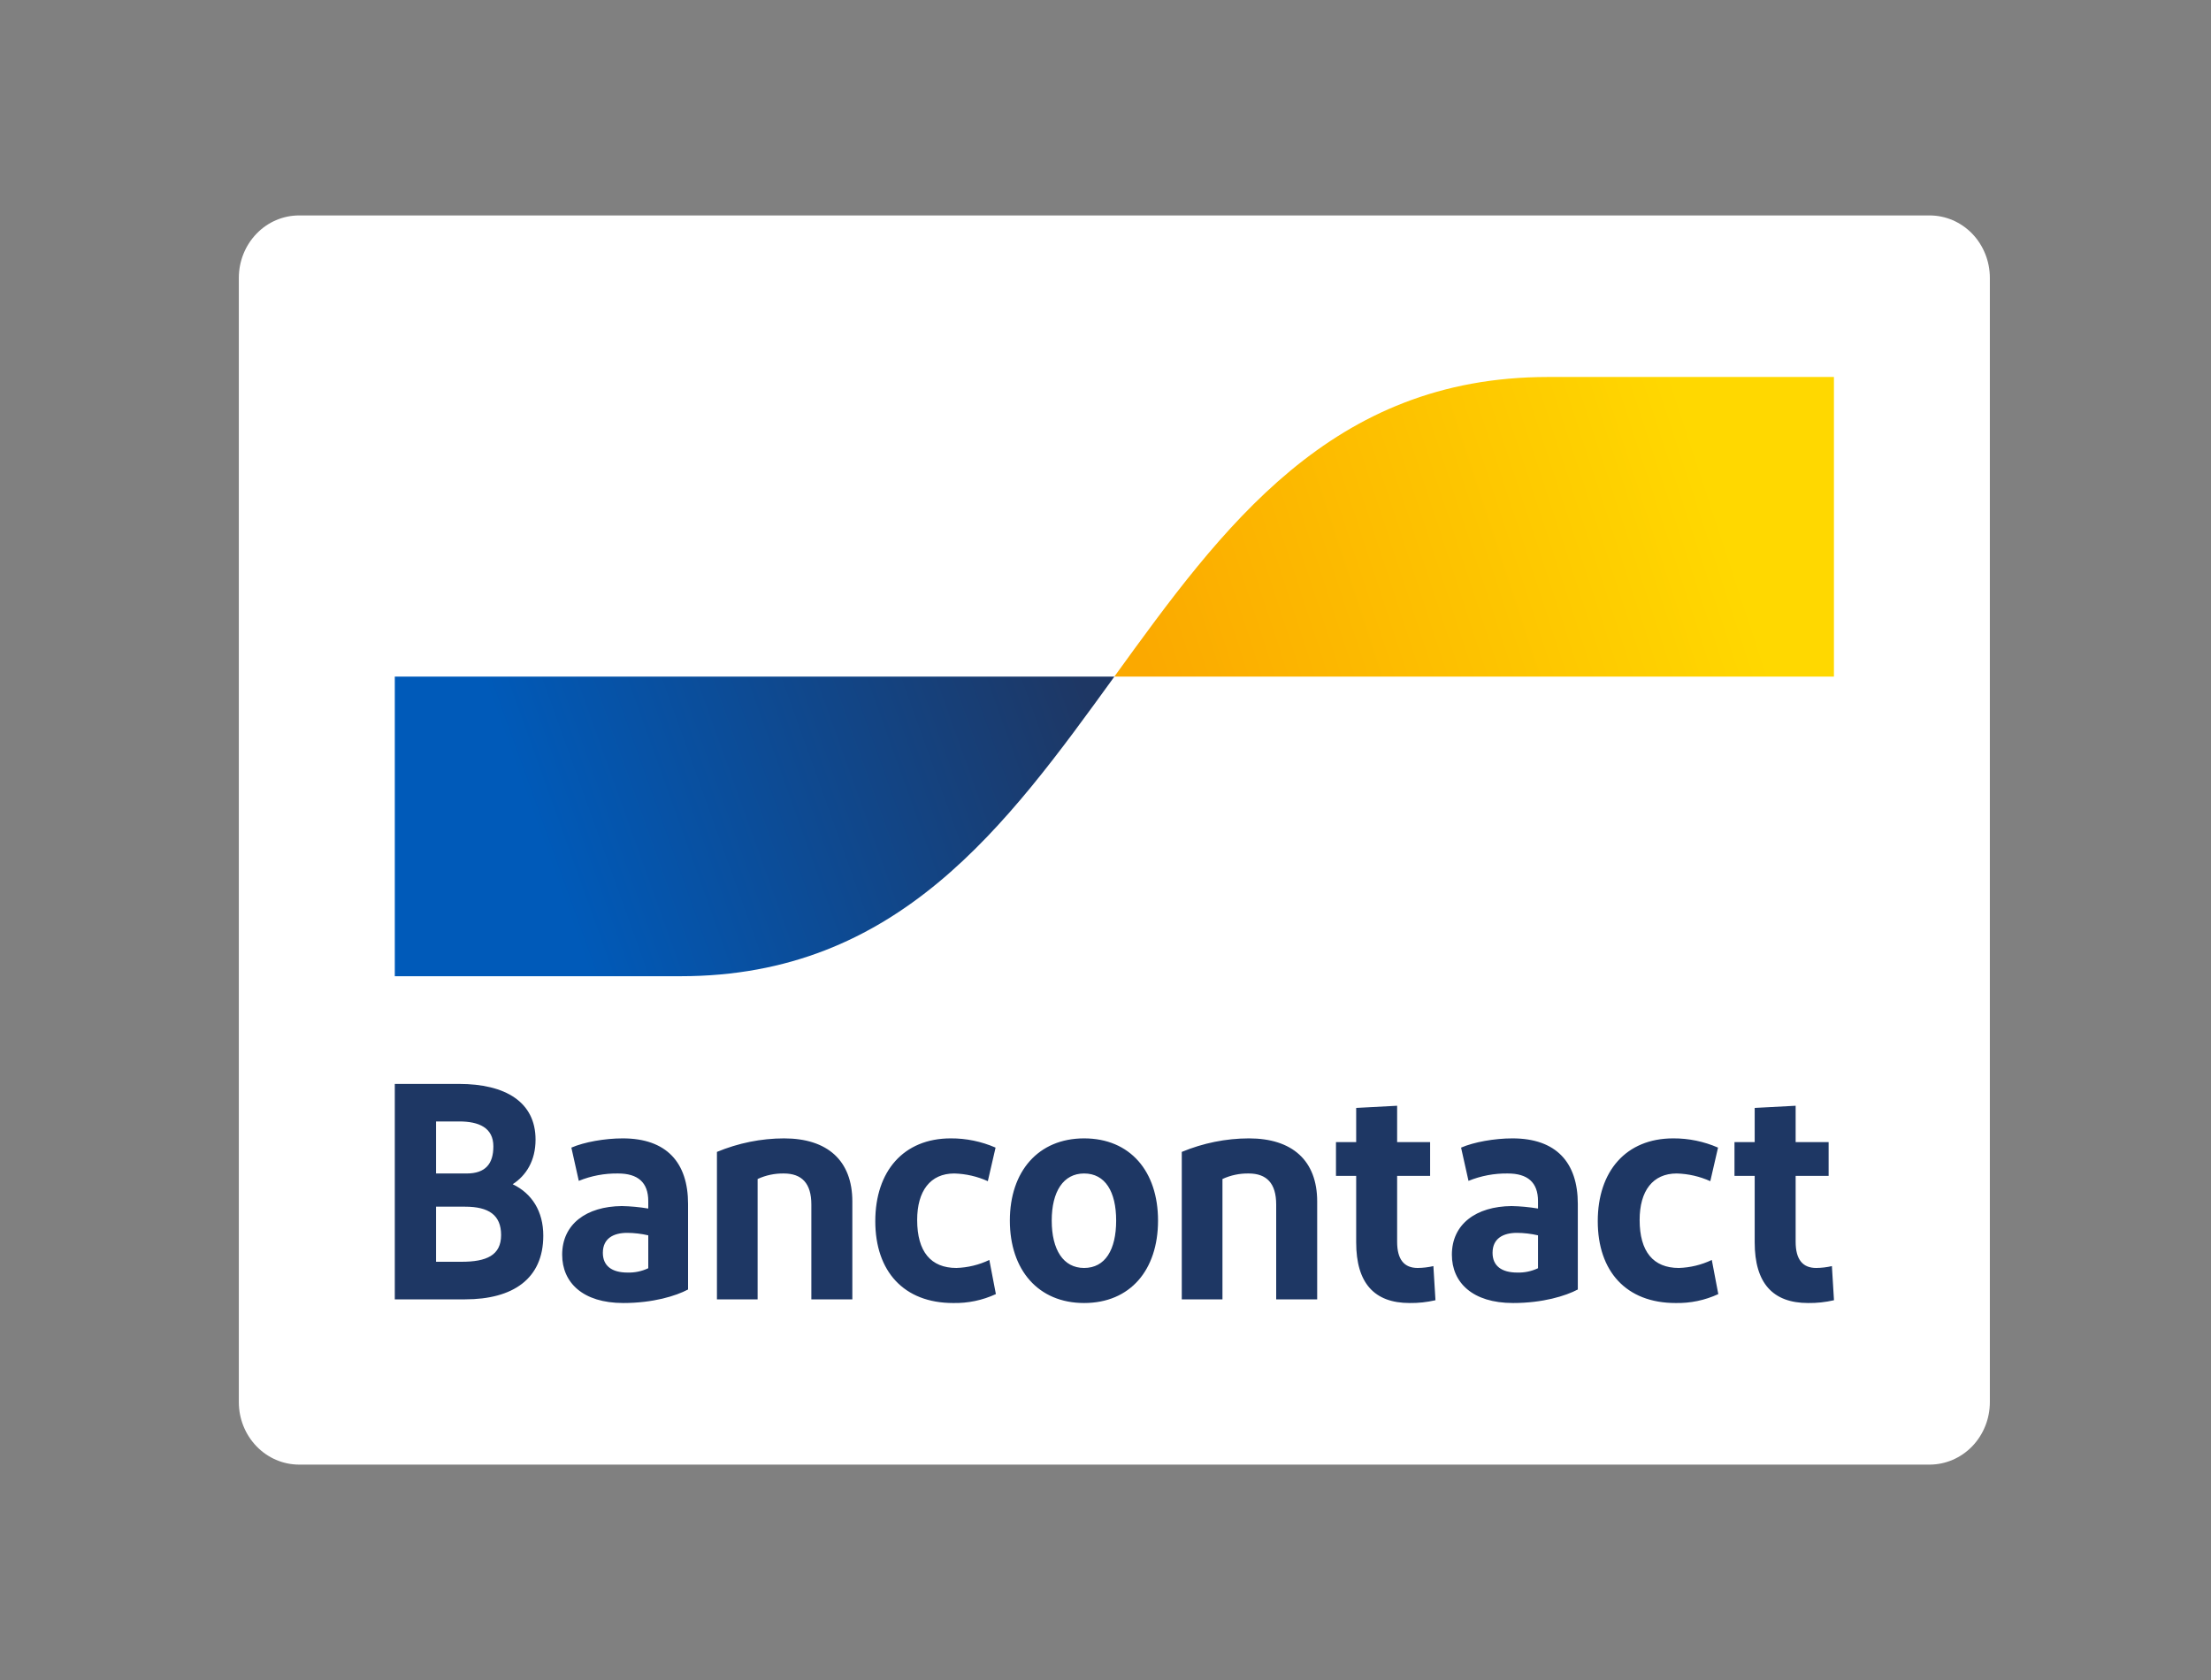 <svg width="50" height="38" viewBox="0 0 50 38" fill="none" xmlns="http://www.w3.org/2000/svg">
<rect x="0" y="0" width="50" height="38" fill="#808080" stroke="none"/>
<path d="M6.764 4.873H43.636C43.997 4.873 44.344 5.021 44.6 5.286C44.855 5.551 44.999 5.911 44.999 6.285V31.715C44.999 32.09 44.855 32.449 44.6 32.714C44.344 32.979 43.997 33.128 43.636 33.128H6.764C6.403 33.128 6.056 32.979 5.801 32.714C5.545 32.449 5.401 32.09 5.401 31.715V6.285C5.401 5.911 5.545 5.551 5.801 5.286C6.056 5.021 6.403 4.873 6.764 4.873Z" fill="white"/>
<path d="M8.928 29.39V24.517H10.378C11.433 24.517 12.111 24.928 12.111 25.777C12.111 26.257 11.896 26.591 11.594 26.786C12.03 26.995 12.286 27.399 12.286 27.949C12.286 28.93 11.594 29.39 10.519 29.39L8.928 29.39ZM9.861 26.543H10.553C10.976 26.543 11.157 26.327 11.157 25.93C11.157 25.506 10.828 25.366 10.385 25.366H9.861V26.543ZM9.861 28.54H10.439C11.003 28.54 11.332 28.394 11.332 27.935C11.332 27.482 11.05 27.294 10.519 27.294H9.861V28.54ZM14.096 29.473C13.176 29.473 12.713 29.007 12.713 28.38C12.713 27.691 13.257 27.287 14.062 27.28C14.263 27.284 14.463 27.303 14.66 27.336V27.169C14.66 26.744 14.425 26.543 13.975 26.543C13.672 26.539 13.371 26.595 13.089 26.71L12.921 25.958C13.21 25.833 13.673 25.749 14.083 25.749C15.07 25.749 15.56 26.292 15.56 27.232V29.167C15.285 29.313 14.768 29.473 14.096 29.473ZM14.66 28.686V27.942C14.504 27.906 14.344 27.887 14.183 27.886C13.874 27.886 13.633 28.011 13.633 28.338C13.633 28.631 13.834 28.784 14.19 28.784C14.352 28.789 14.513 28.756 14.66 28.686ZM16.213 29.39V26.055C16.695 25.855 17.21 25.75 17.73 25.749C18.711 25.749 19.275 26.25 19.275 27.176V29.39H18.348V27.246C18.348 26.765 18.133 26.543 17.724 26.543C17.52 26.54 17.319 26.582 17.133 26.668V29.39L16.213 29.39ZM22.514 25.958L22.339 26.717C22.099 26.609 21.842 26.55 21.58 26.543C21.037 26.543 20.741 26.939 20.741 27.594C20.741 28.311 21.05 28.68 21.628 28.68C21.885 28.672 22.139 28.611 22.373 28.499L22.521 29.271C22.217 29.412 21.886 29.48 21.554 29.473C20.439 29.473 19.794 28.756 19.794 27.622C19.794 26.494 20.432 25.749 21.5 25.749C21.848 25.747 22.193 25.818 22.514 25.958ZM24.516 29.473C23.482 29.473 22.837 28.728 22.837 27.608C22.837 26.494 23.482 25.749 24.516 25.749C25.557 25.749 26.188 26.494 26.188 27.608C26.188 28.728 25.557 29.473 24.516 29.473ZM24.516 28.68C24.993 28.68 25.241 28.269 25.241 27.608C25.241 26.953 24.993 26.543 24.516 26.543C24.046 26.543 23.784 26.953 23.784 27.608C23.784 28.269 24.046 28.68 24.516 28.68ZM26.725 29.39V26.055C27.207 25.855 27.723 25.75 28.243 25.749C29.223 25.749 29.787 26.25 29.787 27.176V29.39H28.86V27.246C28.86 26.765 28.645 26.543 28.236 26.543C28.032 26.54 27.831 26.582 27.645 26.668V29.39L26.725 29.39ZM31.877 29.473C31.078 29.473 30.669 29.021 30.669 28.102V26.598H30.212V25.833H30.669V25.06L31.595 25.011V25.833H32.341V26.598H31.595V28.088C31.595 28.492 31.756 28.68 32.059 28.68C32.178 28.679 32.298 28.665 32.415 28.638L32.462 29.41C32.27 29.454 32.074 29.476 31.877 29.473ZM34.217 29.473C33.297 29.473 32.833 29.007 32.833 28.38C32.833 27.691 33.377 27.287 34.183 27.28C34.383 27.284 34.583 27.303 34.781 27.336V27.169C34.781 26.744 34.546 26.543 34.096 26.543C33.793 26.539 33.492 26.595 33.209 26.71L33.041 25.958C33.33 25.833 33.794 25.749 34.203 25.749C35.191 25.749 35.681 26.292 35.681 27.232V29.167C35.405 29.313 34.888 29.473 34.217 29.473ZM34.781 28.686V27.942C34.624 27.906 34.464 27.887 34.304 27.886C33.995 27.886 33.753 28.011 33.753 28.338C33.753 28.631 33.955 28.784 34.311 28.784C34.473 28.789 34.633 28.756 34.781 28.686ZM38.852 25.958L38.677 26.717C38.437 26.609 38.18 26.55 37.918 26.543C37.374 26.543 37.079 26.939 37.079 27.594C37.079 28.311 37.388 28.68 37.965 28.68C38.223 28.672 38.477 28.611 38.711 28.499L38.858 29.271C38.554 29.412 38.224 29.48 37.891 29.473C36.776 29.473 36.132 28.756 36.132 27.622C36.132 26.494 36.77 25.749 37.838 25.749C38.186 25.747 38.531 25.818 38.852 25.958ZM40.889 29.473C40.09 29.473 39.681 29.021 39.681 28.102V26.598H39.224V25.833H39.681V25.06L40.607 25.011V25.833H41.353V26.598H40.607V28.088C40.607 28.492 40.769 28.68 41.071 28.68C41.191 28.679 41.31 28.665 41.427 28.638L41.474 29.41C41.282 29.454 41.086 29.476 40.889 29.473Z" fill="#1E3764"/>
<path d="M15.392 22.081C20.297 22.081 22.749 18.692 25.201 15.304H8.928V22.081H15.392Z" fill="url(#paint0_linear_2900_18763)"/>
<path d="M35.008 8.527C30.104 8.527 27.652 11.915 25.2 15.304H41.473V8.527H35.008Z" fill="url(#paint1_linear_2900_18763)"/>
<defs>
<linearGradient id="paint0_linear_2900_18763" x1="12.219" y1="19.005" x2="24.224" y2="14.703" gradientUnits="userSpaceOnUse">
<stop stop-color="#005AB9"/>
<stop offset="1" stop-color="#1E3764"/>
</linearGradient>
<linearGradient id="paint1_linear_2900_18763" x1="26.186" y1="15.892" x2="38.917" y2="11.701" gradientUnits="userSpaceOnUse">
<stop stop-color="#FBA900"/>
<stop offset="1" stop-color="#FFD800"/>
</linearGradient>
</defs>
</svg>
